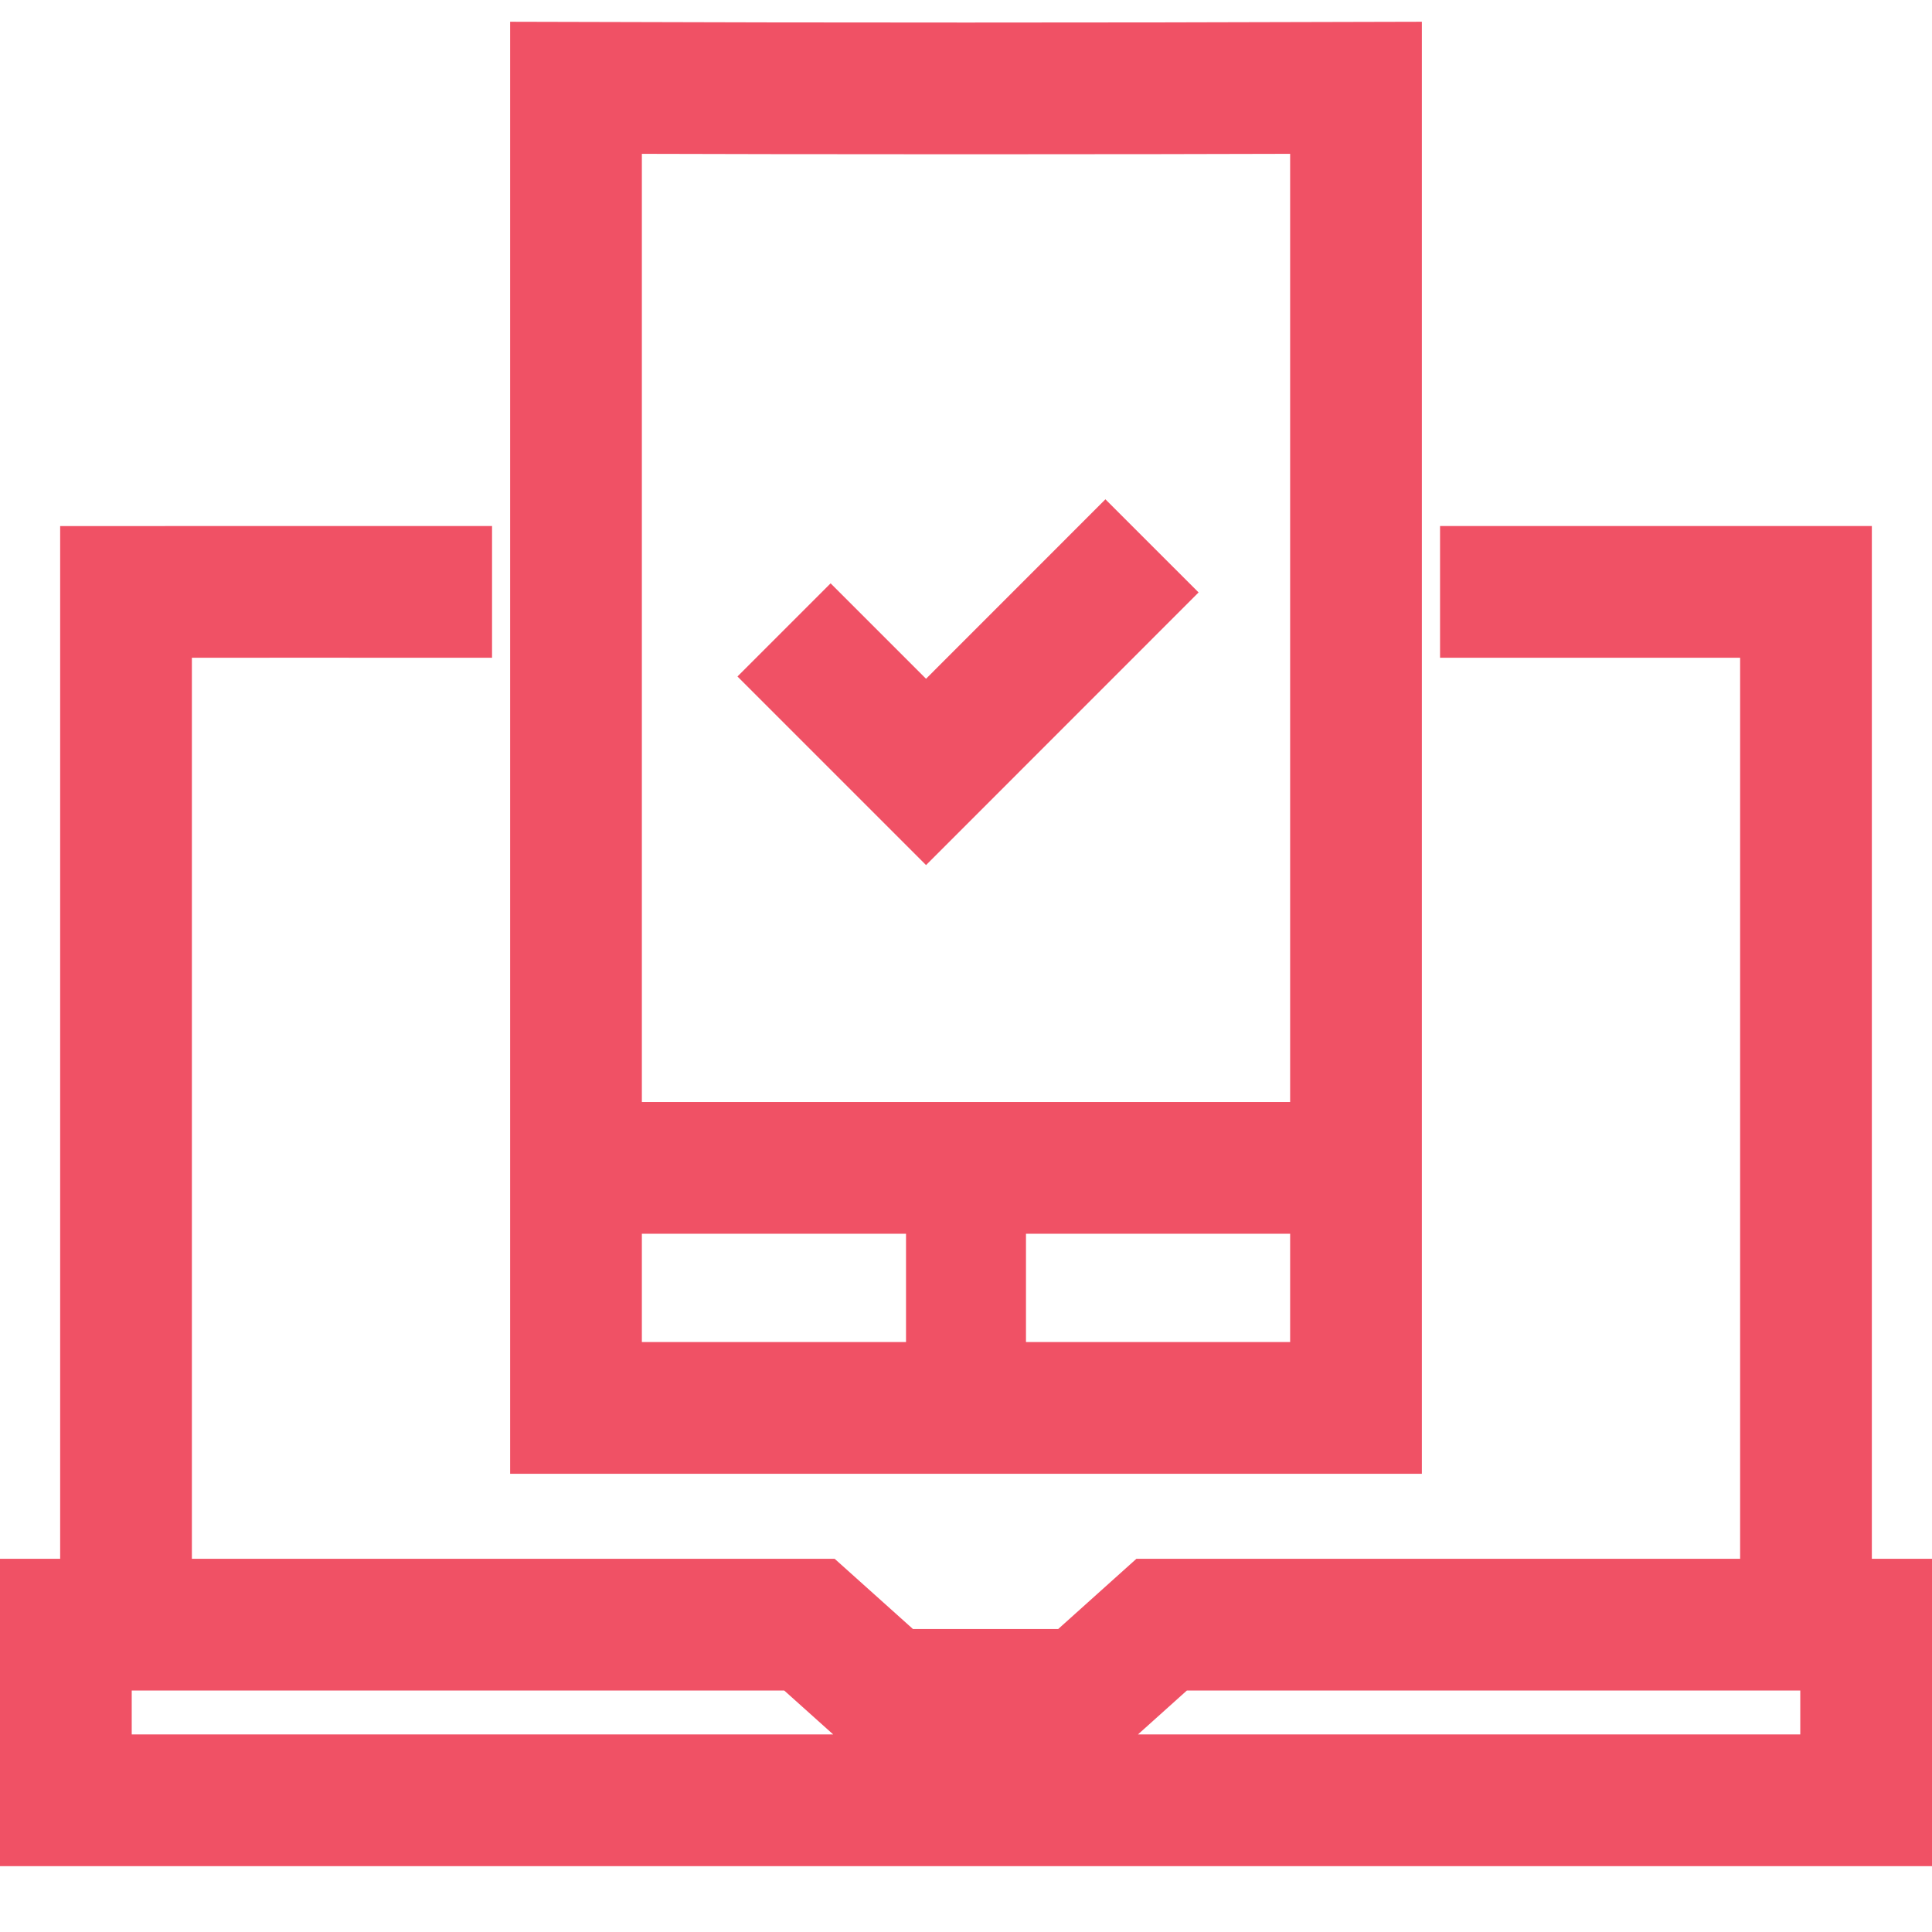 <svg width="22" height="22" viewBox="0 0 22 22" fill="none" xmlns="http://www.w3.org/2000/svg">
<path d="M1.435 19.175V6.74C2.824 6.739 4.213 6.74 5.603 6.74" stroke="#F05165" stroke-width="1.5" stroke-miterlimit="10"/>
<path d="M20.565 19.175V6.74C19.176 6.74 17.787 6.74 16.398 6.74" stroke="#F05165" stroke-width="1.5" stroke-miterlimit="10"/>
<path d="M21.25 18.5H13.228L12.337 19.3H10.109L9.217 18.5H0.75V18.9C0.75 19.776 0.75 20.026 0.75 20.5H21.25C21.25 20.026 21.25 19.776 21.25 18.9V18.5Z" stroke="#F05165" stroke-width="1.5" stroke-miterlimit="10"/>
<path d="M15.441 16.032C12.48 16.032 9.52 16.032 6.559 16.032V1C9.52 1.009 12.48 1.009 15.441 1V16.032Z" stroke="#F05165" stroke-width="1.5" stroke-miterlimit="10"/>
<path d="M10.317 14.665H11.683" stroke="#F05165" stroke-width="1.5" stroke-miterlimit="10"/>
<path d="M8.928 7.173L10.545 8.79L13.118 6.216" stroke="#F05165" stroke-width="1.5" stroke-miterlimit="10"/>
<path d="M6.559 13.299H15.441" stroke="#F05165" stroke-width="1.5" stroke-miterlimit="10"/>
</svg>
